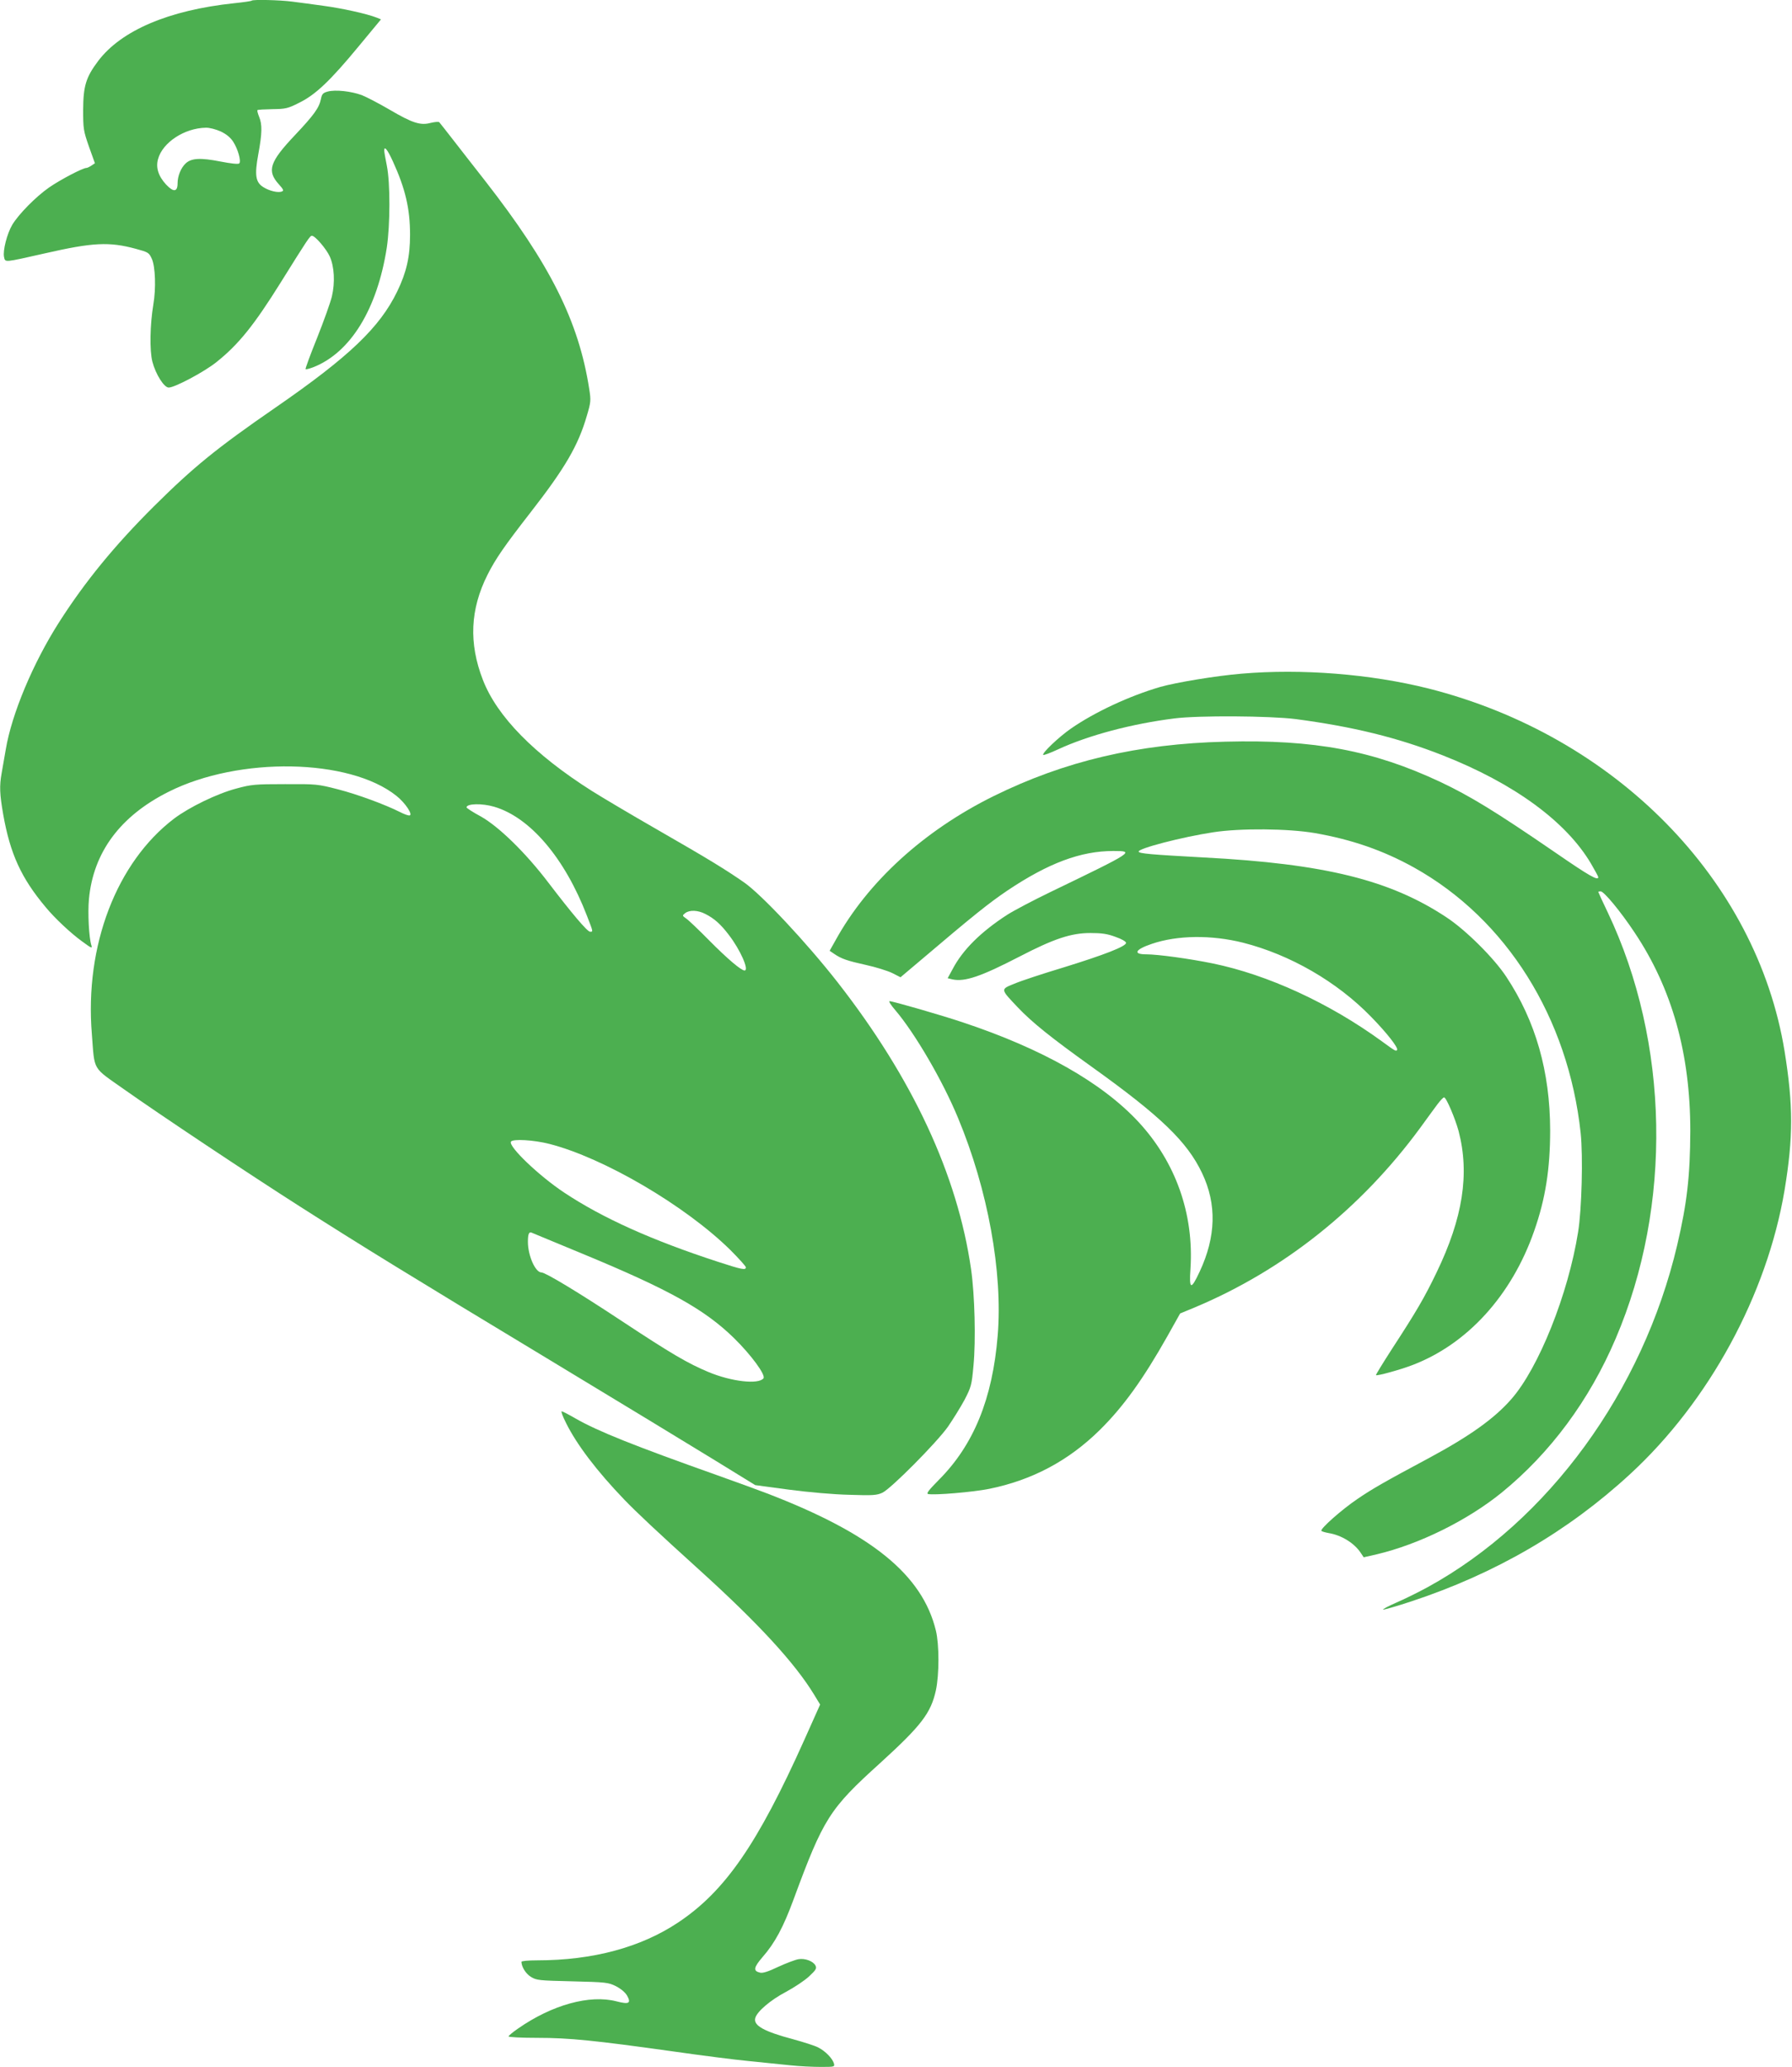 <?xml version="1.0" standalone="no"?>
<!DOCTYPE svg PUBLIC "-//W3C//DTD SVG 20010904//EN"
 "http://www.w3.org/TR/2001/REC-SVG-20010904/DTD/svg10.dtd">
<svg version="1.0" xmlns="http://www.w3.org/2000/svg"
 width="1110pt" height="1280pt" viewBox="0 0 1110 1280"
 preserveAspectRatio="xMidYMid meet">
<g transform="translate(0,1280) scale(0.1,-0.1)"
fill="#4caf50" stroke="none">
<path d="M1559 12796 c-2 -3 -51 -10 -109 -16 -406 -43 -700 -169 -843 -359
-75 -100 -91 -154 -92 -301 0 -118 2 -130 36 -228 l37 -103 -21 -14 c-12 -8
-26 -15 -32 -15 -22 0 -160 -72 -231 -121 -83 -58 -189 -166 -228 -231 -33
-56 -59 -160 -51 -199 8 -35 -4 -36 253 22 298 68 398 73 564 28 77 -21 81
-23 99 -63 21 -47 26 -181 9 -281 -21 -126 -24 -286 -6 -355 20 -77 72 -160
101 -160 38 0 220 97 295 157 137 109 233 228 399 494 166 266 181 289 193
289 20 0 90 -82 111 -129 28 -63 33 -160 13 -246 -9 -38 -51 -155 -92 -258
-42 -104 -74 -191 -71 -193 2 -3 24 3 48 12 231 91 396 361 455 741 21 142 22
399 0 508 -9 44 -16 86 -16 93 0 31 20 6 53 -66 78 -170 107 -295 107 -456 0
-136 -22 -232 -80 -352 -108 -222 -297 -403 -755 -719 -365 -252 -506 -367
-751 -610 -244 -243 -427 -466 -589 -720 -160 -251 -292 -565 -329 -785 -9
-52 -21 -119 -26 -149 -14 -79 -12 -129 10 -255 43 -243 111 -393 263 -574 56
-68 155 -161 227 -213 57 -42 63 -44 56 -23 -15 47 -23 200 -15 286 27 290
194 515 494 665 436 219 1119 207 1410 -25 57 -45 107 -122 80 -122 -9 0 -34
9 -57 21 -91 46 -264 110 -385 141 -125 32 -133 33 -328 32 -184 0 -208 -2
-300 -27 -119 -31 -293 -116 -386 -186 -357 -271 -555 -787 -510 -1335 18
-233 0 -201 201 -343 216 -153 776 -526 1090 -726 376 -240 683 -429 1530
-940 437 -264 906 -549 1041 -632 l247 -152 208 -28 c120 -16 280 -30 375 -32
147 -5 170 -3 205 13 53 25 336 310 406 409 31 45 77 119 102 165 42 81 45 92
56 213 15 156 8 438 -15 597 -84 585 -363 1183 -826 1776 -193 247 -469 541
-578 618 -115 80 -217 143 -541 329 -162 93 -344 201 -404 239 -357 226 -588
462 -675 688 -88 227 -79 436 29 651 50 99 104 177 265 384 216 277 297 417
350 600 25 84 26 95 15 165 -65 420 -242 773 -645 1290 -67 85 -156 200 -199
255 -43 55 -81 104 -85 108 -4 4 -28 2 -53 -4 -63 -17 -112 -2 -255 82 -65 38
-142 78 -172 90 -66 24 -163 35 -211 22 -29 -8 -36 -15 -42 -46 -11 -55 -44
-100 -162 -225 -156 -165 -174 -220 -99 -303 29 -32 32 -40 19 -45 -23 -9 -76
3 -113 26 -50 30 -57 74 -33 205 24 130 25 184 5 232 -8 20 -13 38 -10 41 2 3
44 5 93 6 81 1 95 4 164 39 101 49 193 136 368 348 l140 169 -27 11 c-61 24
-216 58 -329 73 -65 9 -153 21 -194 26 -75 10 -243 14 -251 6z m-192 -810 c34
-16 60 -37 77 -63 30 -46 51 -122 38 -135 -6 -6 -51 -1 -118 12 -122 24 -179
21 -214 -12 -29 -27 -50 -78 -50 -123 0 -54 -25 -57 -71 -8 -48 52 -65 105
-50 158 28 103 164 192 296 194 22 1 63 -10 92 -23z m1694 -4182 c222 -65 437
-317 575 -676 39 -101 39 -98 19 -98 -17 0 -114 115 -259 305 -140 184 -306
346 -418 409 -49 26 -88 52 -88 56 0 24 97 26 171 4z m1308 -664 c54 -27 95
-63 145 -129 72 -93 128 -221 98 -221 -21 0 -106 72 -217 184 -66 67 -131 129
-145 138 -24 17 -25 18 -6 33 27 21 79 19 125 -5z m-966 -1424 c336 -86 840
-381 1120 -656 53 -53 97 -102 97 -108 0 -19 -23 -15 -173 34 -411 134 -715
271 -953 429 -155 103 -347 286 -329 315 11 18 140 11 238 -14z m207 -681
c534 -221 755 -344 937 -522 106 -104 198 -229 182 -249 -32 -39 -198 -20
-340 39 -129 54 -230 113 -539 317 -269 178 -472 300 -496 300 -38 0 -84 104
-84 190 0 49 7 64 24 56 6 -3 148 -61 316 -131z"/>
<path d="M7690 8628 c-157 -13 -404 -54 -503 -82 -192 -56 -406 -156 -552
-257 -73 -50 -183 -154 -173 -164 3 -3 44 12 91 34 190 88 459 159 722 192
149 19 589 16 750 -4 355 -47 630 -114 910 -224 443 -174 767 -411 921 -673
24 -41 44 -78 44 -82 0 -24 -55 7 -264 151 -373 256 -529 351 -715 439 -416
195 -779 263 -1330 249 -542 -13 -996 -120 -1436 -337 -433 -214 -781 -532
-980 -894 l-36 -64 28 -19 c45 -31 81 -43 198 -69 60 -13 133 -36 162 -50 l51
-26 122 103 c333 283 425 356 540 434 254 170 454 245 656 245 135 0 129 -4
-387 -253 -108 -52 -229 -116 -270 -142 -162 -105 -275 -216 -338 -336 l-31
-57 29 -7 c77 -17 178 18 416 141 214 111 320 146 439 146 70 0 106 -5 156
-24 38 -13 65 -29 65 -37 0 -22 -137 -75 -390 -153 -126 -38 -263 -83 -302
-100 -87 -35 -87 -32 20 -145 90 -95 209 -190 456 -367 432 -309 595 -467 687
-661 92 -193 86 -394 -15 -610 -54 -116 -66 -112 -57 18 22 339 -91 659 -321
908 -225 243 -596 454 -1090 618 -131 44 -433 131 -453 131 -7 0 9 -25 35 -55
122 -143 295 -439 390 -670 184 -442 277 -953 245 -1345 -32 -393 -149 -679
-366 -896 -60 -61 -78 -83 -65 -86 34 -9 282 12 379 32 266 54 491 174 684
364 147 145 270 317 419 581 l79 141 92 38 c550 231 1028 612 1394 1110 43 60
93 127 109 149 17 22 34 41 40 41 13 1 69 -131 90 -209 69 -265 26 -538 -136
-874 -77 -160 -126 -243 -277 -475 -56 -87 -101 -160 -99 -162 6 -6 146 32
222 61 343 129 619 433 758 832 70 199 99 385 99 624 -1 364 -90 675 -271 949
-76 116 -251 290 -371 369 -348 231 -754 332 -1505 371 -328 18 -398 24 -402
36 -6 19 266 90 462 120 170 26 464 23 629 -5 229 -40 423 -107 614 -213 573
-319 956 -930 1033 -1645 15 -144 7 -472 -16 -613 -61 -384 -244 -842 -414
-1035 -105 -120 -258 -229 -511 -365 -273 -146 -353 -192 -442 -253 -95 -64
-231 -184 -223 -197 2 -4 23 -10 45 -14 80 -13 161 -63 201 -126 l16 -24 79
18 c263 62 561 209 775 382 301 245 544 572 707 955 352 822 333 1834 -49
2638 -33 68 -59 126 -59 128 0 1 7 3 15 3 20 0 124 -125 210 -255 232 -347
345 -750 345 -1228 -1 -279 -20 -447 -81 -707 -213 -906 -799 -1709 -1544
-2118 -60 -33 -150 -77 -199 -98 -48 -21 -84 -40 -78 -42 5 -1 84 21 174 51
521 172 970 433 1355 788 489 450 848 1111 957 1759 54 328 54 524 0 860 -173
1062 -1048 1953 -2205 2246 -359 90 -784 124 -1159 92z m10 -1666 c291 -74
581 -241 792 -458 97 -99 170 -192 162 -206 -7 -10 -12 -7 -94 53 -324 236
-707 413 -1050 483 -142 29 -338 56 -410 56 -85 0 -69 30 35 65 159 54 369 56
565 7z"/>
<path d="M3506 3988 c67 -135 191 -298 361 -475 73 -76 207 -202 468 -438 361
-327 588 -573 708 -770 l37 -61 -98 -219 c-290 -647 -492 -938 -782 -1131
-231 -154 -529 -234 -872 -234 -54 0 -98 -4 -98 -9 0 -31 27 -74 58 -93 35
-22 50 -23 257 -28 209 -5 223 -7 270 -30 31 -16 57 -38 69 -58 27 -48 12 -56
-65 -36 -166 43 -399 -21 -611 -169 -32 -22 -58 -44 -58 -48 0 -5 80 -9 178
-9 199 0 355 -16 841 -84 174 -25 386 -52 471 -60 85 -9 200 -20 255 -26 55
-6 140 -10 188 -10 87 0 88 0 82 23 -10 31 -53 75 -96 97 -20 11 -90 33 -155
51 -181 48 -248 85 -236 131 10 40 94 112 191 163 52 28 117 71 144 97 42 39
47 49 38 66 -14 27 -65 46 -105 39 -19 -3 -75 -24 -125 -47 -63 -30 -97 -41
-114 -36 -43 10 -39 32 17 97 76 87 128 184 191 355 186 504 222 561 536 845
256 233 315 310 346 451 21 98 21 283 0 370 -84 346 -398 601 -1047 850 -41
16 -181 67 -310 113 -510 181 -736 271 -874 350 -43 25 -82 45 -87 45 -5 0 7
-33 27 -72z"/>
</g>
</svg>
